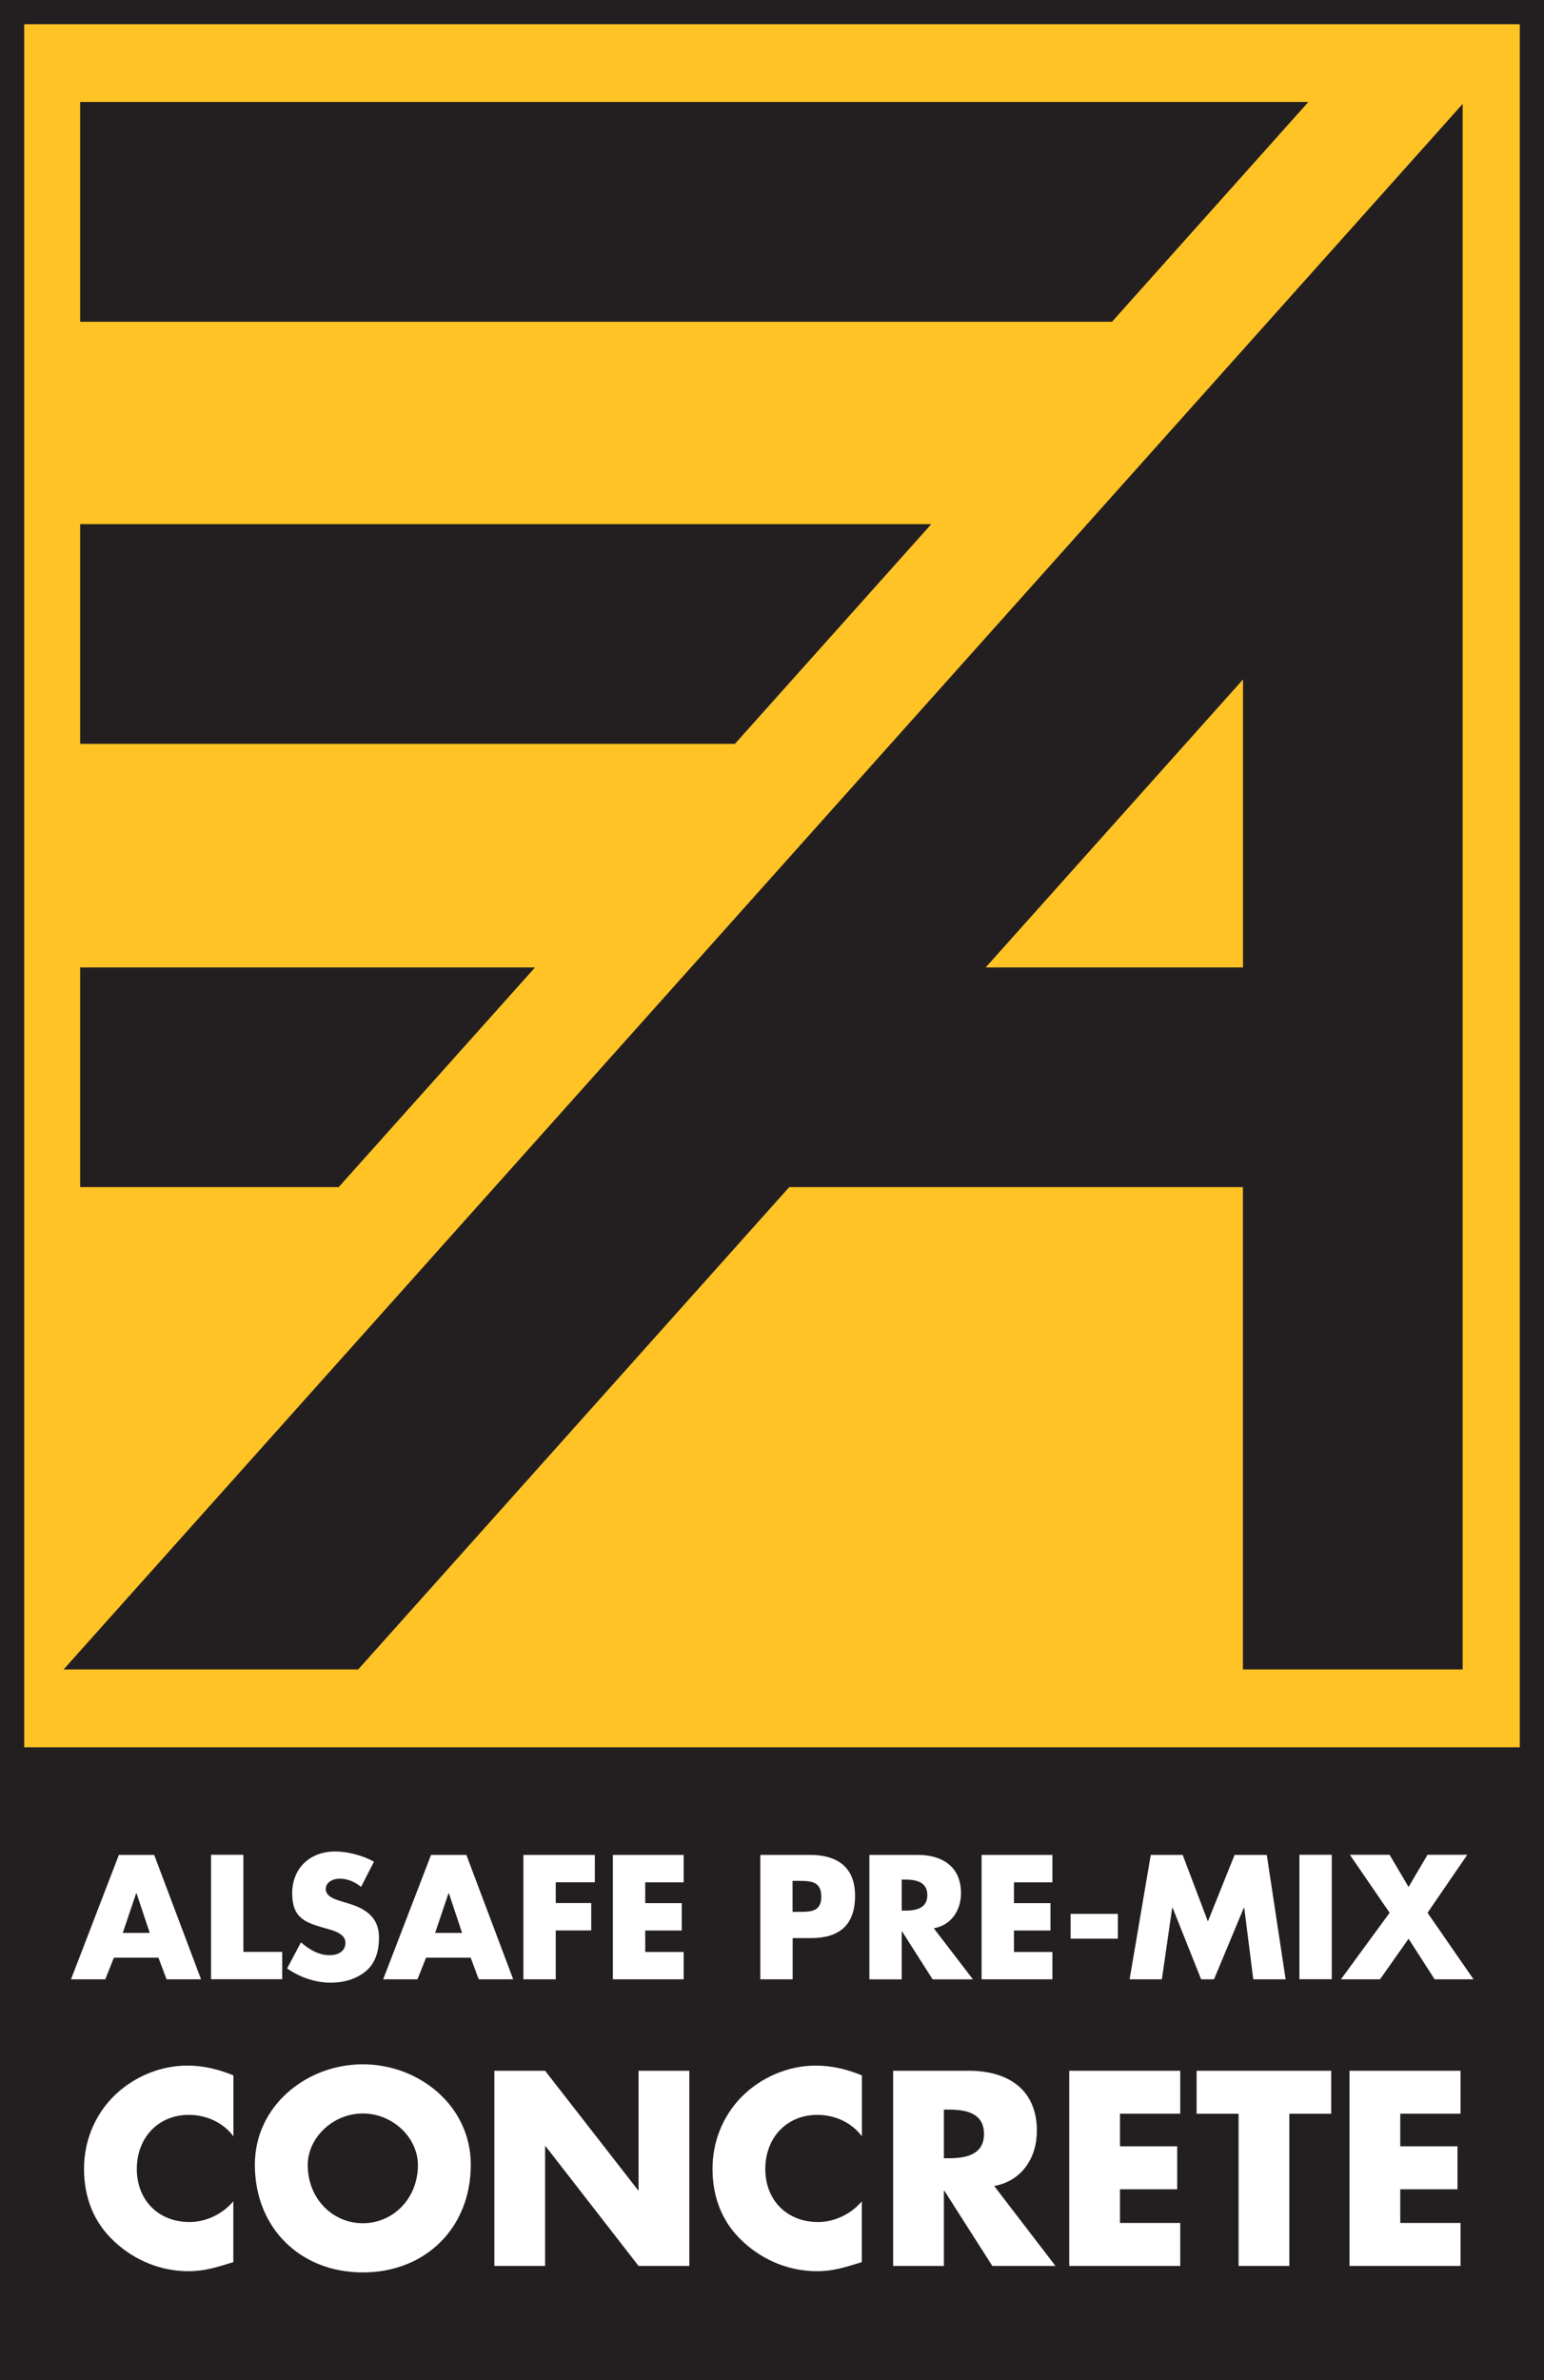 <?xml version="1.0" encoding="UTF-8"?>
<svg xmlns="http://www.w3.org/2000/svg" version="1.1" viewBox="0 0 167.03 257.45">
  <rect x="0" y="0" width="167.03" height="257.45" fill="#808080" stroke="none"/>
  <defs>
    <style>
      .cls-1 {
        fill: #ffc325;
      }

      .cls-2 {
        fill: #231f20;
      }

      .cls-3 {
        fill: #fff;
      }
    </style>
  </defs>
  <!-- Generator: Adobe Illustrator 28.6.0, SVG Export Plug-In . SVG Version: 1.2.0 Build 709)  -->
  <g>
    <g id="Layer_1">
      <g>
        <rect class="cls-1" x="1.31" y="1.31" width="164.41" height="254.83"/>
        <path class="cls-2" d="M2.62,254.83h161.79V2.62H2.62v252.21ZM165.72,256.15v-1.31,1.31ZM0,257.45V0h167.03v257.45H0Z"/>
        <path class="cls-2" d="M134.47,104.64h-27.84l27.84-31.15v31.15ZM6.88,180.57h31.87l46.63-52.17h49.08v52.17h23.77V11.24L6.88,180.57ZM57.89,104.64H8.67v23.76h27.97l21.24-23.76ZM100.75,56.69H8.67v23.77h70.83l21.25-23.77ZM141.55,11.03H8.67v23.77h111.63l21.24-23.77Z"/>
        <rect class="cls-2" x="1.88" y="188.99" width="165.15" height="67.16"/>
        <g>
          <path class="cls-3" d="M158,228.63v-4.65h-12.01v21.11h12.01v-4.65h-6.52v-3.64h6.19v-4.65h-6.19v-3.53h6.52ZM139.47,228.63h4.54v-4.65h-14.56v4.65h4.54v16.46h5.49v-16.46ZM127.68,228.63v-4.65h-12.01v21.11h12.01v-4.65h-6.52v-3.64h6.19v-4.65h-6.19v-3.53h6.52ZM102.11,228.18h.53c1.79,0,3.81.34,3.81,2.63s-2.02,2.63-3.81,2.63h-.53v-5.26ZM107.55,236.44c2.99-.53,4.62-3.05,4.62-5.96,0-4.51-3.16-6.5-7.34-6.5h-8.21v21.11h5.49v-8.12h.06l5.18,8.12h6.83l-6.63-8.65ZM93.24,224.48c-1.62-.67-3.25-1.06-5.01-1.06-2.97,0-5.96,1.29-8.04,3.42-2.02,2.07-3.11,4.84-3.11,7.73,0,3.14,1.06,5.88,3.39,7.98,2.18,1.99,4.98,3.11,7.92,3.11,1.71,0,3.02-.42,4.84-.98v-6.58c-1.15,1.37-2.94,2.24-4.73,2.24-3.42,0-5.71-2.41-5.71-5.74s2.27-5.85,5.63-5.85c1.88,0,3.7.81,4.82,2.32v-6.58ZM53.48,245.09h5.49v-12.94h.06l10.05,12.94h5.49v-21.11h-5.49v12.91h-.06l-10.05-12.91h-5.49v21.11ZM39.25,228.6c3.28,0,5.96,2.66,5.96,5.57,0,3.64-2.69,6.3-5.96,6.3s-5.96-2.66-5.96-6.3c0-2.91,2.69-5.57,5.96-5.57M39.25,223.28c-6.08,0-11.68,4.48-11.68,10.86,0,6.83,4.9,11.65,11.68,11.65s11.68-4.82,11.68-11.65c0-6.38-5.6-10.86-11.68-10.86M25.25,224.48c-1.62-.67-3.25-1.06-5.01-1.06-2.97,0-5.96,1.29-8.04,3.42-2.02,2.07-3.11,4.84-3.11,7.73,0,3.14,1.06,5.88,3.39,7.98,2.18,1.99,4.98,3.11,7.92,3.11,1.71,0,3.02-.42,4.84-.98v-6.58c-1.15,1.37-2.94,2.24-4.73,2.24-3.42,0-5.71-2.41-5.71-5.74s2.27-5.85,5.63-5.85c1.88,0,3.7.81,4.82,2.32v-6.58Z"/>
          <path class="cls-3" d="M150.33,206.89l-5.27,7.2h4.23l3.09-4.39,2.82,4.39h4.21l-4.98-7.2,4.3-6.27h-4.3l-2.05,3.48-2.05-3.48h-4.3l4.3,6.27ZM144.07,200.62h-3.5v13.46h3.5v-13.46ZM122.21,214.09h3.48l1.12-7.75h.04l3.09,7.75h1.39l3.23-7.75h.04l.98,7.75h3.5l-2.04-13.46h-3.48l-2.89,7.2-2.73-7.2h-3.45l-2.29,13.46ZM115.82,209.69h5.11v-2.68h-5.11v2.68ZM113.85,203.59v-2.96h-7.66v13.46h7.66v-2.96h-4.16v-2.32h3.95v-2.96h-3.95v-2.25h4.16ZM97.55,203.3h.34c1.14,0,2.43.21,2.43,1.68s-1.29,1.68-2.43,1.68h-.34v-3.36ZM101.01,208.57c1.91-.34,2.95-1.95,2.95-3.8,0-2.87-2.02-4.14-4.68-4.14h-5.23v13.46h3.5v-5.18h.04l3.3,5.18h4.36l-4.23-5.52ZM85.74,203.44h.59c1.36,0,2.52.02,2.52,1.71s-1.25,1.64-2.52,1.64h-.59v-3.36ZM82.25,214.09h3.5v-4.46h1.98c3.05,0,4.77-1.39,4.77-4.57s-2-4.43-4.89-4.43h-5.36v13.46ZM73.96,203.59v-2.96h-7.66v13.46h7.66v-2.96h-4.16v-2.32h3.95v-2.96h-3.95v-2.25h4.16ZM64.35,203.59v-2.96h-7.73v13.46h3.5v-5.29h3.84v-2.96h-3.84v-2.25h4.23ZM49.98,209.07h-2.91l1.45-4.29h.04l1.43,4.29ZM50.92,211.75l.87,2.34h3.73l-5.07-13.46h-3.82l-5.18,13.46h3.71l.93-2.34h4.82ZM40.46,201.37c-1.2-.68-2.86-1.11-4.21-1.11-2.7,0-4.64,1.79-4.64,4.52s1.45,3.18,3.64,3.8c.75.21,2.12.55,2.12,1.54s-.87,1.36-1.7,1.36c-1.2,0-2.23-.62-3.11-1.39l-1.5,2.82c1.37.96,3.04,1.54,4.73,1.54,1.36,0,2.77-.37,3.82-1.27,1.07-.91,1.39-2.29,1.39-3.62,0-2.18-1.45-3.12-3.32-3.68l-.89-.27c-.61-.2-1.55-.5-1.55-1.29s.86-1.12,1.5-1.12c.86,0,1.68.36,2.32.89l1.39-2.71ZM26.33,200.62h-3.5v13.46h7.7v-2.96h-4.2v-10.5ZM16.19,209.07h-2.91l1.45-4.29h.04l1.43,4.29ZM17.14,211.75l.88,2.34h3.73l-5.07-13.46h-3.82l-5.18,13.46h3.71l.93-2.34h4.82Z"/>
        </g>
      </g>
    </g>
  </g>
</svg>